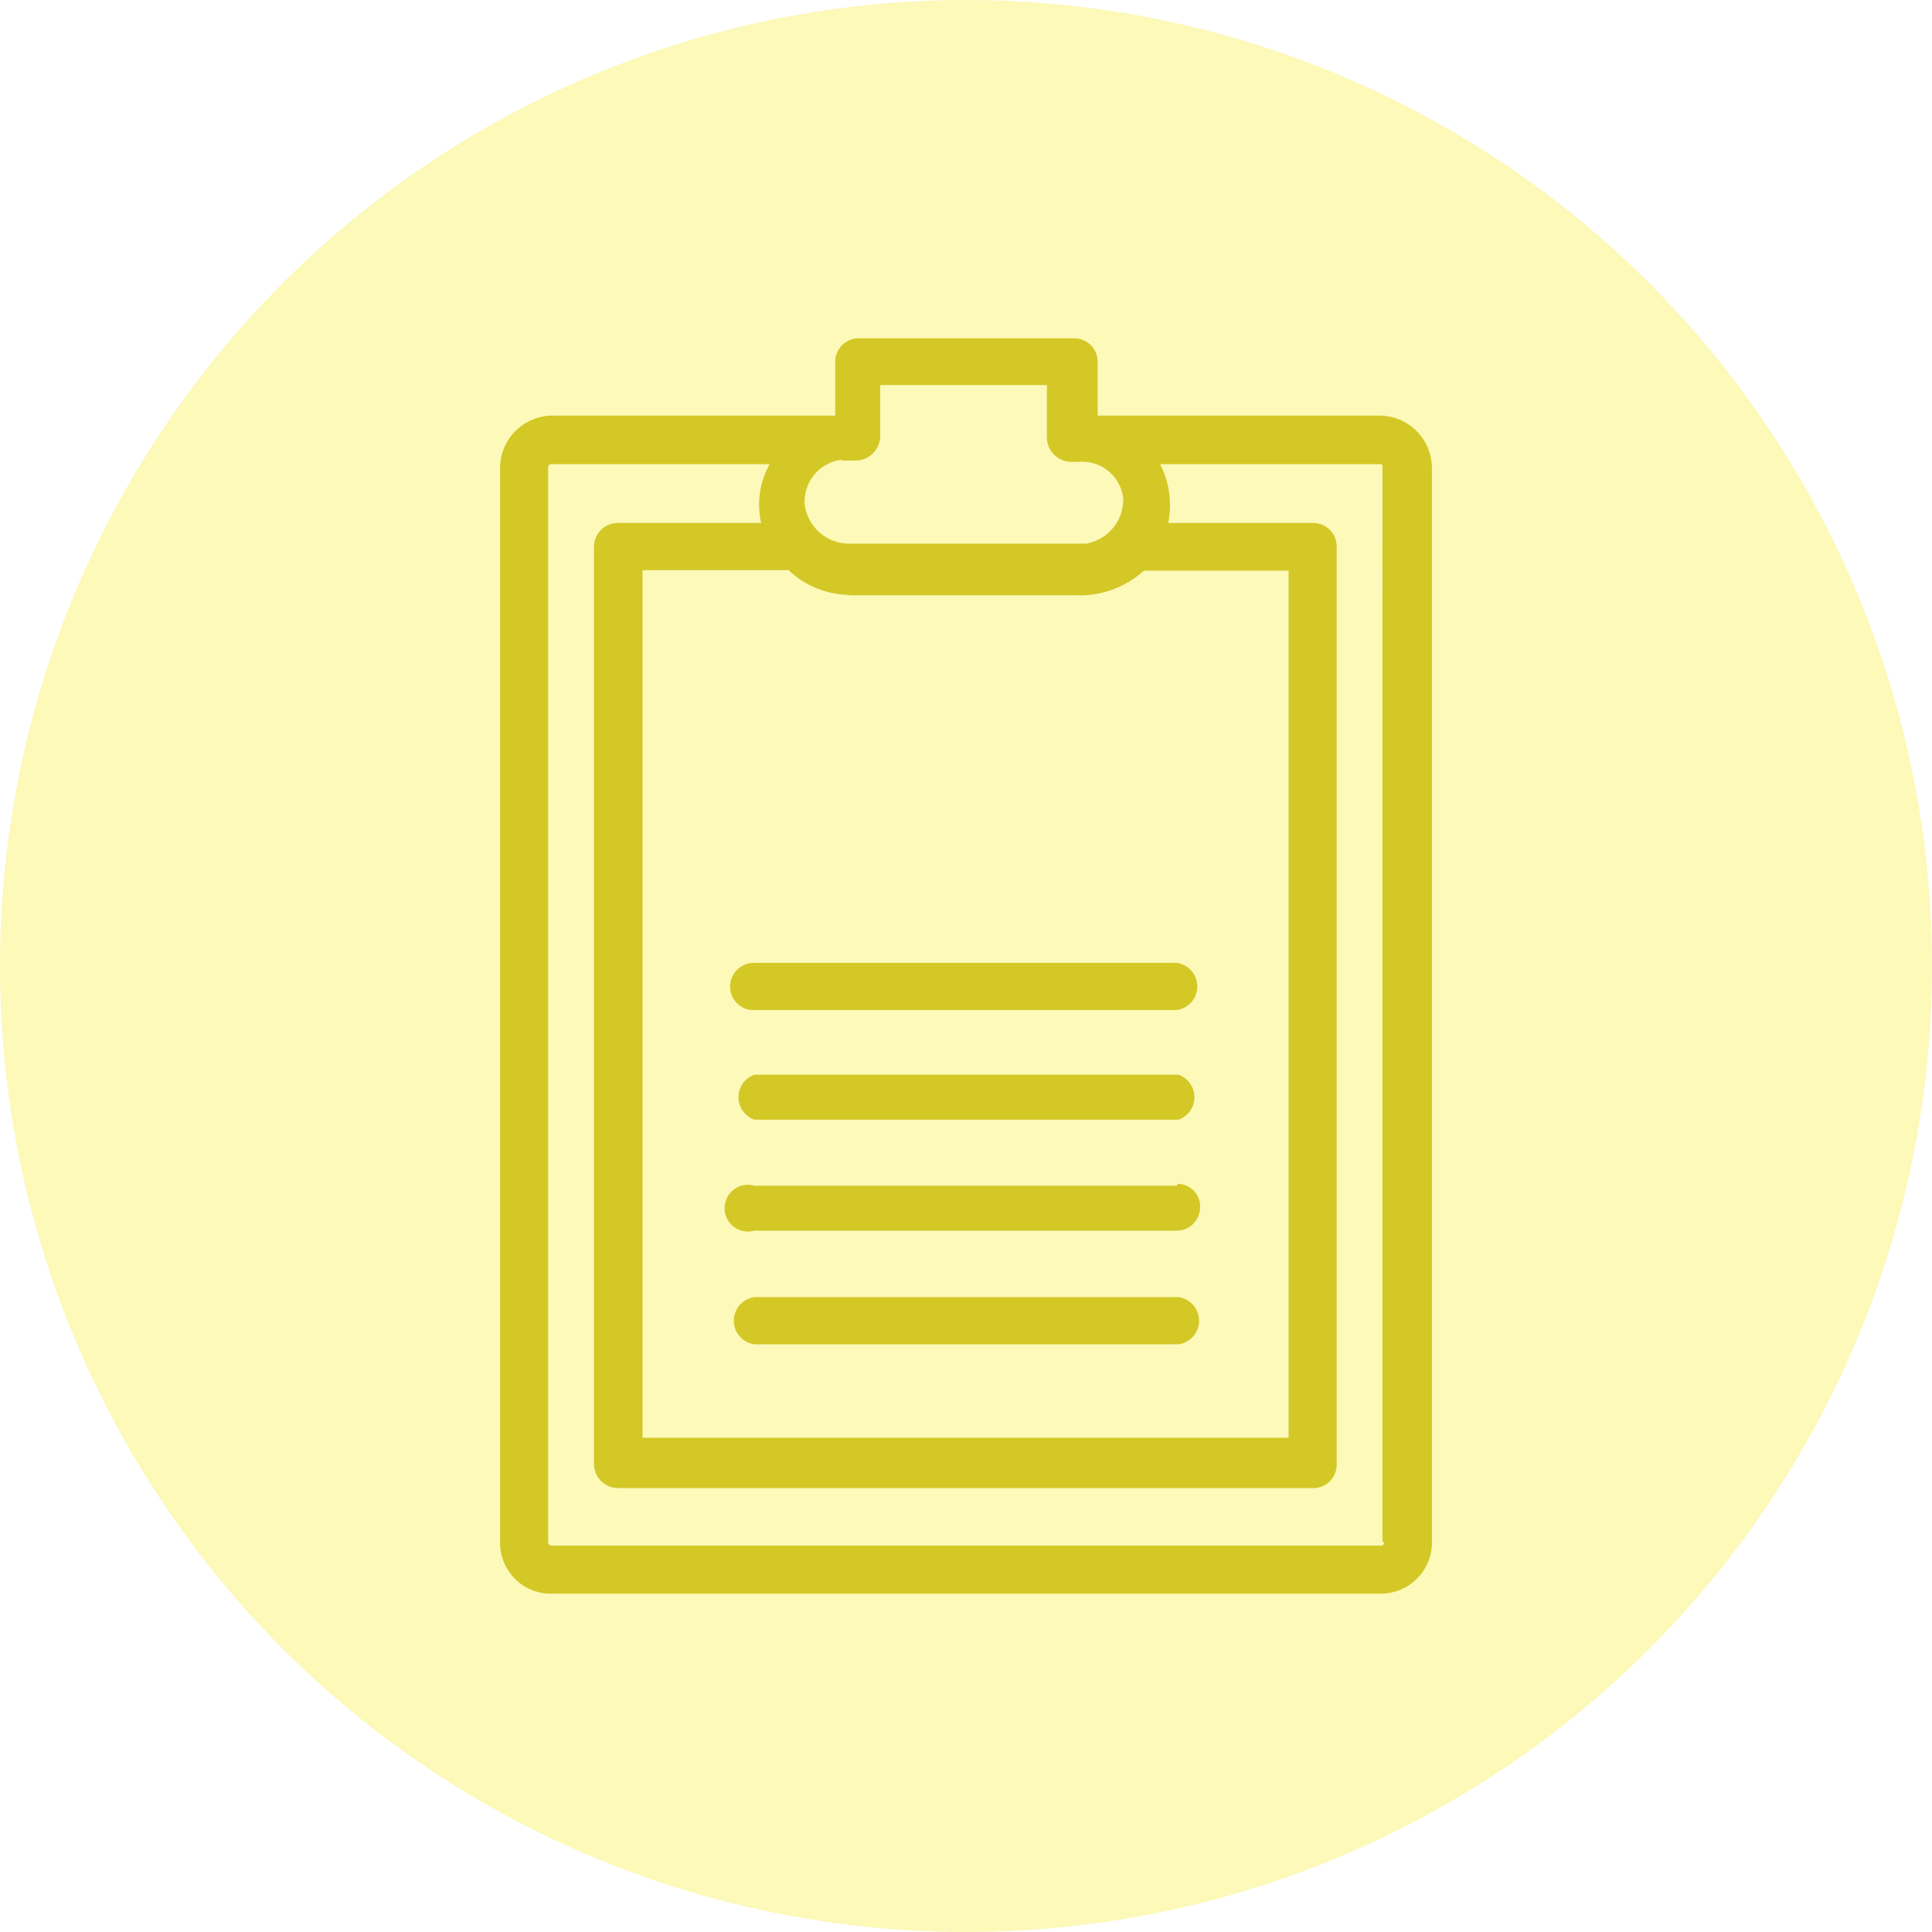 <svg xmlns="http://www.w3.org/2000/svg" viewBox="0 0 43 43"><g id="Capa_2" data-name="Capa 2"><g id="Capa_1-2" data-name="Capa 1"><circle cx="21.5" cy="21.5" r="21.5" fill="#f5ea14" opacity="0.3" style="isolation:isolate"/><g id="Capa_2-2" data-name="Capa 2"><g id="Capa_1-2-2" data-name="Capa 1-2"><g id="Capa_2-2-2" data-name="Capa 2-2"><g id="Capa_1-2-2-2" data-name="Capa 1-2-2"><path d="M30.72,9.25H24.43V8.05a.52.52,0,0,0-.52-.52H19.12a.52.52,0,0,0-.53.52v1.2H12.28a1.17,1.17,0,0,0-1.15,1.16h0V34.35a1.13,1.13,0,0,0,1.15,1.12H30.72a1.14,1.14,0,0,0,1.15-1.15h0V10.41a1.17,1.17,0,0,0-1.15-1.16Zm-12,1h.34a.55.55,0,0,0,.53-.53V8.57h3.71V9.75a.55.55,0,0,0,.53.53H24a.92.92,0,0,1,1,.82v0a1,1,0,0,1-.83,1H18.91a1,1,0,0,1-1-.87.94.94,0,0,1,.84-1Zm.16,3h5.18a2.12,2.12,0,0,0,1.4-.55h3.22V32H14.3V12.69h3.25A2,2,0,0,0,18.91,13.24ZM30.8,34.32a.06.06,0,0,1-.06.08H12.28s-.07,0-.08-.06V10.41s0-.08.06-.08h4.87a1.86,1.86,0,0,0-.19,1.31H13.75a.53.53,0,0,0-.53.52h0V32.59a.54.54,0,0,0,.53.53H29.23a.52.52,0,0,0,.52-.53V12.16a.52.52,0,0,0-.52-.52H26a2,2,0,0,0-.18-1.31h4.87c.05,0,.08,0,.08.05h0V34.32Z" fill="#d4c827"/><path d="M26.19,21.43h-9.4a.53.53,0,0,0-.54.51.52.52,0,0,0,.5.54h9.44a.53.53,0,0,0,0-1.05Z" fill="#d4c827"/><path d="M26.19,23.92h-9.4a.53.53,0,0,0,0,1h9.44a.53.53,0,0,0,0-1Z" fill="#d4c827"/><path d="M26.19,26.39h-9.4a.52.52,0,1,0,0,1h9.4a.52.52,0,0,0,.52-.52.5.5,0,0,0-.49-.52A0,0,0,0,0,26.19,26.39Z" fill="#d4c827"/><path d="M26.19,28.87h-9.4a.53.53,0,0,0,0,1.05h9.44a.53.53,0,0,0,0-1.05Z" fill="#d4c827"/></g></g></g></g></g></g></svg>